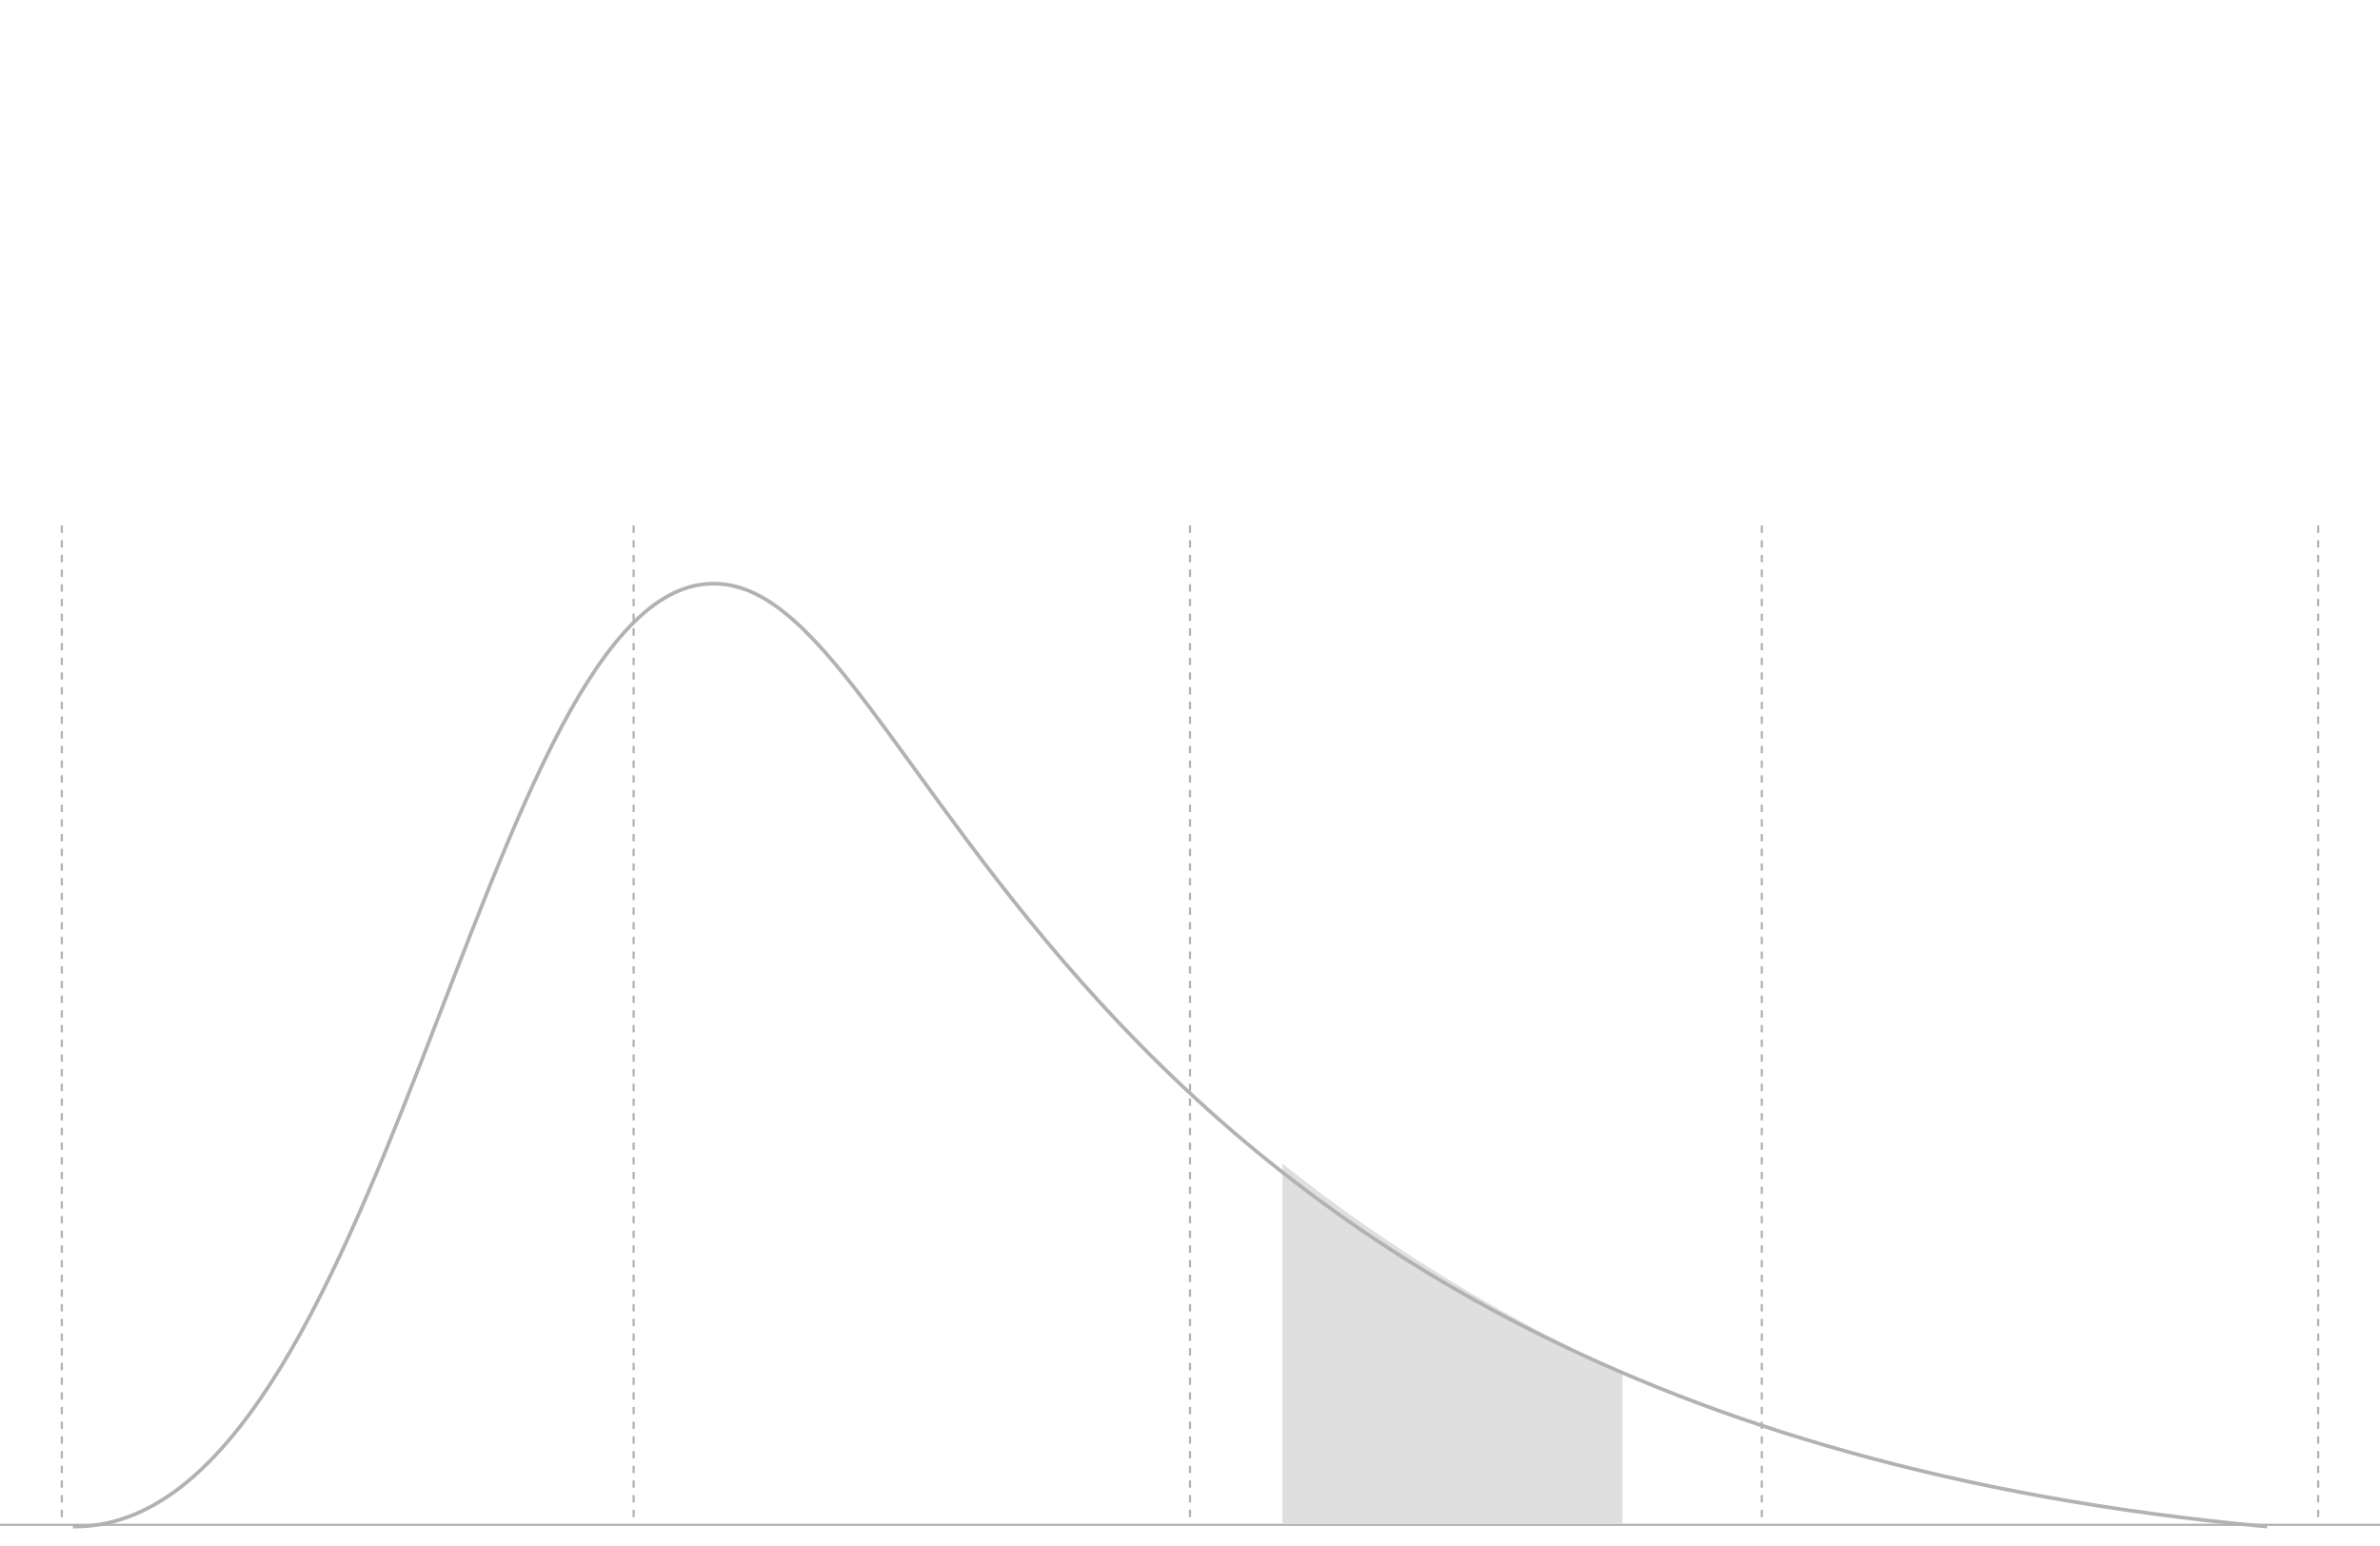<svg xmlns="http://www.w3.org/2000/svg" xmlns:xlink="http://www.w3.org/1999/xlink" width="648" height="421" viewBox="0 0 648 421">
  <defs>
    <clipPath id="clip-path">
      <rect id="Rectangle_7561" data-name="Rectangle 7561" width="648" height="421" transform="translate(632 3647)" fill="#fff" stroke="#707070" stroke-width="1"/>
    </clipPath>
    <clipPath id="clip-path-2">
      <rect id="Rectangle_10195" data-name="Rectangle 10195" width="92.571" height="100.987" fill="#c4c4c4"/>
    </clipPath>
  </defs>
  <g id="Mask_Group_125" data-name="Mask Group 125" transform="translate(-632 -3647)" clip-path="url(#clip-path)">
    <g id="Monte_Carlo_Simulations:" data-name="Monte Carlo Simulations:" transform="translate(13160.98 -13034.706)" opacity="0.537">
      <g id="Group_41489" data-name="Group 41489" transform="translate(-12528.98 16824.787)">
        <line id="Line_467" data-name="Line 467" x2="647.998" transform="translate(0 272.092)" fill="none" stroke="#707070" stroke-width="0.6"/>
        <line id="Line_468" data-name="Line 468" y2="272.092" transform="translate(16.831)" fill="none" stroke="#707070" stroke-width="0.6" stroke-dasharray="2"/>
        <line id="Line_469" data-name="Line 469" y2="272.092" transform="translate(172.519)" fill="none" stroke="#707070" stroke-width="0.6" stroke-dasharray="2"/>
        <line id="Line_470" data-name="Line 470" y2="272.092" transform="translate(323.999)" fill="none" stroke="#707070" stroke-width="0.6" stroke-dasharray="2"/>
        <line id="Line_471" data-name="Line 471" y2="272.092" transform="translate(479.687)" fill="none" stroke="#707070" stroke-width="0.6" stroke-dasharray="2"/>
        <line id="Line_472" data-name="Line 472" y2="272.092" transform="translate(631.167)" fill="none" stroke="#707070" stroke-width="0.6" stroke-dasharray="2"/>
      </g>
      <g id="Mask_Group_35710" data-name="Mask Group 35710" transform="translate(-12179.823 16998.201)" opacity="0.998" clip-path="url(#clip-path-2)">
        <path id="Path_100710" data-name="Path 100710" d="M-12649.077,17035.006s171.579-150.908,207.738-225.111,70.957,0,70.957,0,113.251,222.836,395.659,225.111" transform="translate(12260.093 -16936.59)" fill="#c4c4c4"/>
      </g>
      <path id="Path_100711" data-name="Path 100711" d="M-12524.253,17062.516c84.222.785,110.244-249.945,171.865-256.6s84.5,225.512,425.527,256.6" transform="translate(15.138 34.844)" fill="none" stroke="#707070" stroke-width="1" opacity="0.998"/>
    </g>
  </g>
</svg>
